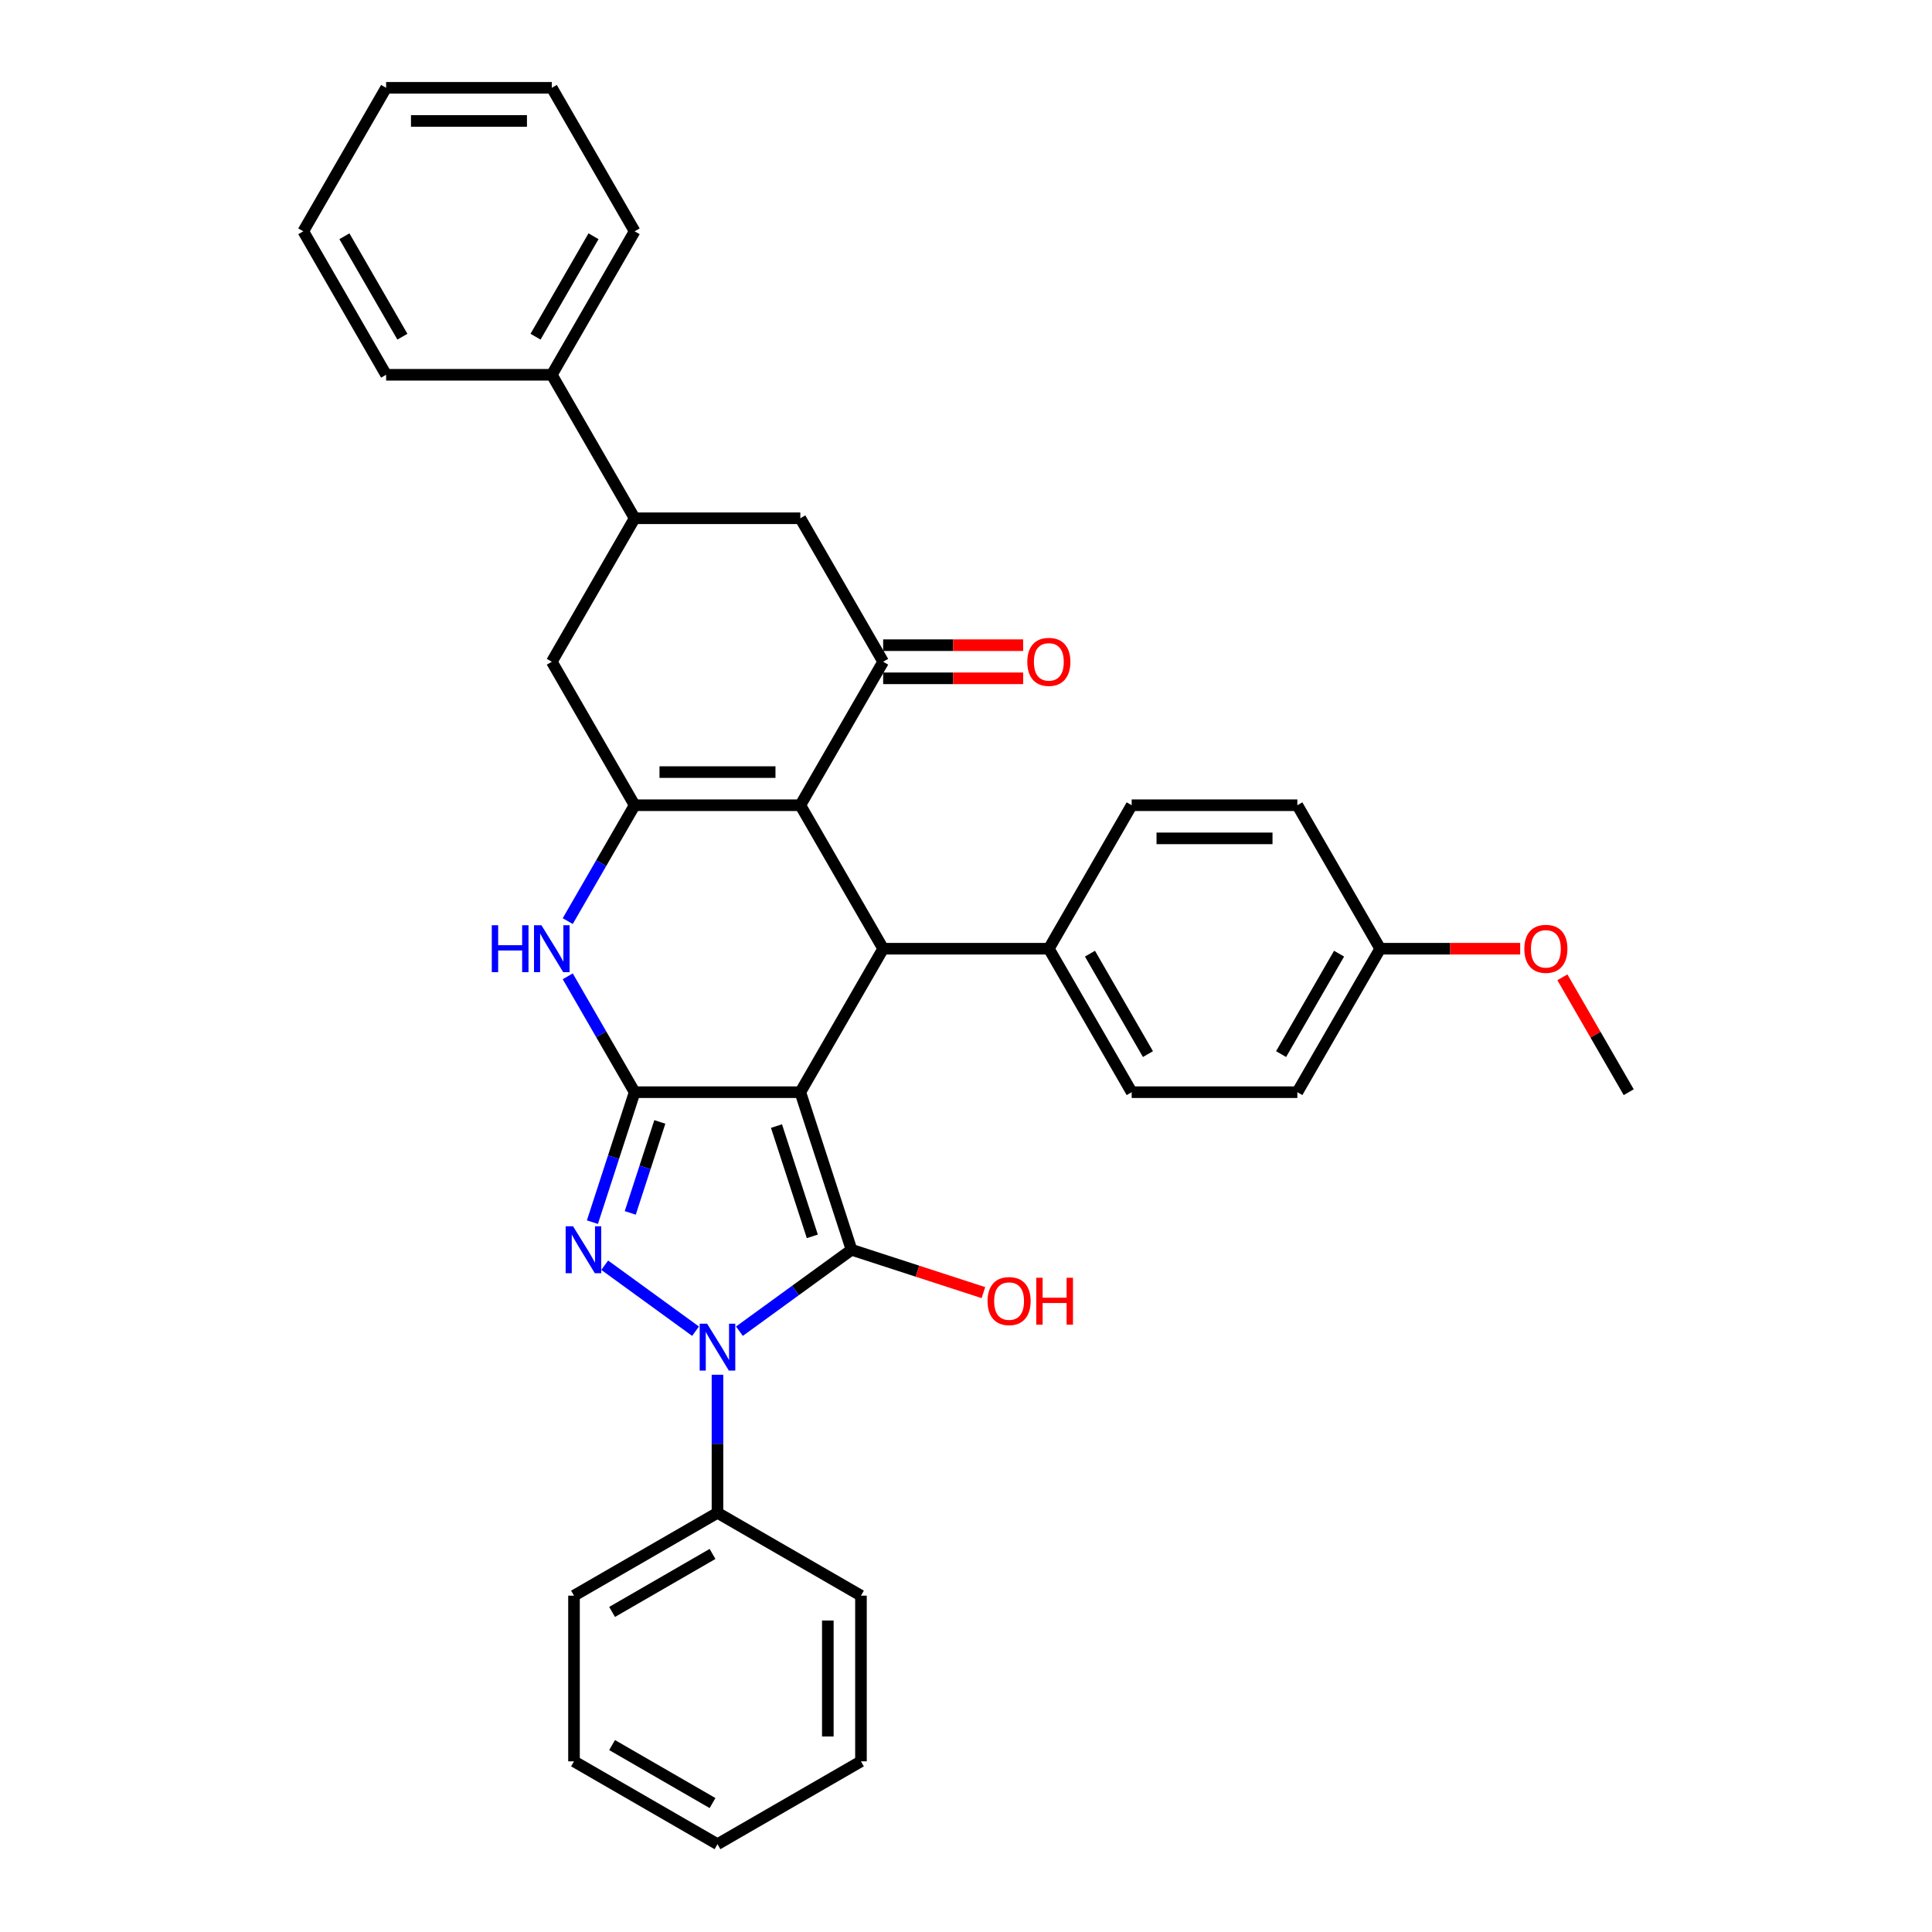 <?xml version='1.0' encoding='iso-8859-1'?>
<svg version='1.1' baseProfile='full'
              xmlns='http://www.w3.org/2000/svg'
                      xmlns:rdkit='http://www.rdkit.org/xml'
                      xmlns:xlink='http://www.w3.org/1999/xlink'
                  xml:space='preserve'
width='1000px' height='1000px' viewBox='0 0 1000 1000'>
<!-- END OF HEADER -->
<rect style='opacity:1.0;fill:#FFFFFF;stroke:none' width='1000' height='1000' x='0' y='0'> </rect>
<path class='bond-0' d='M 414.245,565.317 L 440.745,646.875' style='fill:none;fill-rule:evenodd;stroke:#000000;stroke-width:6px;stroke-linecap:butt;stroke-linejoin:miter;stroke-opacity:1' />
<path class='bond-0' d='M 401.908,582.851 L 420.458,639.941' style='fill:none;fill-rule:evenodd;stroke:#000000;stroke-width:6px;stroke-linecap:butt;stroke-linejoin:miter;stroke-opacity:1' />
<path class='bond-1' d='M 414.245,565.317 L 328.49,565.317' style='fill:none;fill-rule:evenodd;stroke:#000000;stroke-width:6px;stroke-linecap:butt;stroke-linejoin:miter;stroke-opacity:1' />
<path class='bond-6' d='M 414.245,565.317 L 457.122,491.051' style='fill:none;fill-rule:evenodd;stroke:#000000;stroke-width:6px;stroke-linecap:butt;stroke-linejoin:miter;stroke-opacity:1' />
<path class='bond-2' d='M 440.745,646.875 L 411.733,667.953' style='fill:none;fill-rule:evenodd;stroke:#000000;stroke-width:6px;stroke-linecap:butt;stroke-linejoin:miter;stroke-opacity:1' />
<path class='bond-2' d='M 411.733,667.953 L 382.721,689.031' style='fill:none;fill-rule:evenodd;stroke:#0000FF;stroke-width:6px;stroke-linecap:butt;stroke-linejoin:miter;stroke-opacity:1' />
<path class='bond-15' d='M 440.745,646.875 L 474.878,657.965' style='fill:none;fill-rule:evenodd;stroke:#000000;stroke-width:6px;stroke-linecap:butt;stroke-linejoin:miter;stroke-opacity:1' />
<path class='bond-15' d='M 474.878,657.965 L 509.011,669.056' style='fill:none;fill-rule:evenodd;stroke:#FF0000;stroke-width:6px;stroke-linecap:butt;stroke-linejoin:miter;stroke-opacity:1' />
<path class='bond-3' d='M 328.49,565.317 L 317.561,598.952' style='fill:none;fill-rule:evenodd;stroke:#000000;stroke-width:6px;stroke-linecap:butt;stroke-linejoin:miter;stroke-opacity:1' />
<path class='bond-3' d='M 317.561,598.952 L 306.632,632.588' style='fill:none;fill-rule:evenodd;stroke:#0000FF;stroke-width:6px;stroke-linecap:butt;stroke-linejoin:miter;stroke-opacity:1' />
<path class='bond-3' d='M 341.523,580.707 L 333.873,604.252' style='fill:none;fill-rule:evenodd;stroke:#000000;stroke-width:6px;stroke-linecap:butt;stroke-linejoin:miter;stroke-opacity:1' />
<path class='bond-3' d='M 333.873,604.252 L 326.222,627.797' style='fill:none;fill-rule:evenodd;stroke:#0000FF;stroke-width:6px;stroke-linecap:butt;stroke-linejoin:miter;stroke-opacity:1' />
<path class='bond-7' d='M 328.49,565.317 L 311.175,535.327' style='fill:none;fill-rule:evenodd;stroke:#000000;stroke-width:6px;stroke-linecap:butt;stroke-linejoin:miter;stroke-opacity:1' />
<path class='bond-7' d='M 311.175,535.327 L 293.861,505.338' style='fill:none;fill-rule:evenodd;stroke:#0000FF;stroke-width:6px;stroke-linecap:butt;stroke-linejoin:miter;stroke-opacity:1' />
<path class='bond-13' d='M 371.367,711.567 L 371.367,747.301' style='fill:none;fill-rule:evenodd;stroke:#0000FF;stroke-width:6px;stroke-linecap:butt;stroke-linejoin:miter;stroke-opacity:1' />
<path class='bond-13' d='M 371.367,747.301 L 371.367,783.035' style='fill:none;fill-rule:evenodd;stroke:#000000;stroke-width:6px;stroke-linecap:butt;stroke-linejoin:miter;stroke-opacity:1' />
<path class='bond-35' d='M 360.013,689.031 L 312.993,654.869' style='fill:none;fill-rule:evenodd;stroke:#0000FF;stroke-width:6px;stroke-linecap:butt;stroke-linejoin:miter;stroke-opacity:1' />
<path class='bond-4' d='M 414.245,416.785 L 457.122,491.051' style='fill:none;fill-rule:evenodd;stroke:#000000;stroke-width:6px;stroke-linecap:butt;stroke-linejoin:miter;stroke-opacity:1' />
<path class='bond-5' d='M 414.245,416.785 L 328.49,416.785' style='fill:none;fill-rule:evenodd;stroke:#000000;stroke-width:6px;stroke-linecap:butt;stroke-linejoin:miter;stroke-opacity:1' />
<path class='bond-5' d='M 401.382,399.634 L 341.353,399.634' style='fill:none;fill-rule:evenodd;stroke:#000000;stroke-width:6px;stroke-linecap:butt;stroke-linejoin:miter;stroke-opacity:1' />
<path class='bond-8' d='M 414.245,416.785 L 457.122,342.519' style='fill:none;fill-rule:evenodd;stroke:#000000;stroke-width:6px;stroke-linecap:butt;stroke-linejoin:miter;stroke-opacity:1' />
<path class='bond-9' d='M 328.49,416.785 L 285.612,342.519' style='fill:none;fill-rule:evenodd;stroke:#000000;stroke-width:6px;stroke-linecap:butt;stroke-linejoin:miter;stroke-opacity:1' />
<path class='bond-34' d='M 328.49,416.785 L 311.175,446.774' style='fill:none;fill-rule:evenodd;stroke:#000000;stroke-width:6px;stroke-linecap:butt;stroke-linejoin:miter;stroke-opacity:1' />
<path class='bond-34' d='M 311.175,446.774 L 293.861,476.764' style='fill:none;fill-rule:evenodd;stroke:#0000FF;stroke-width:6px;stroke-linecap:butt;stroke-linejoin:miter;stroke-opacity:1' />
<path class='bond-12' d='M 457.122,491.051 L 542.878,491.051' style='fill:none;fill-rule:evenodd;stroke:#000000;stroke-width:6px;stroke-linecap:butt;stroke-linejoin:miter;stroke-opacity:1' />
<path class='bond-11' d='M 457.122,342.519 L 414.245,268.253' style='fill:none;fill-rule:evenodd;stroke:#000000;stroke-width:6px;stroke-linecap:butt;stroke-linejoin:miter;stroke-opacity:1' />
<path class='bond-14' d='M 457.122,351.094 L 493.354,351.094' style='fill:none;fill-rule:evenodd;stroke:#000000;stroke-width:6px;stroke-linecap:butt;stroke-linejoin:miter;stroke-opacity:1' />
<path class='bond-14' d='M 493.354,351.094 L 529.585,351.094' style='fill:none;fill-rule:evenodd;stroke:#FF0000;stroke-width:6px;stroke-linecap:butt;stroke-linejoin:miter;stroke-opacity:1' />
<path class='bond-14' d='M 457.122,333.943 L 493.354,333.943' style='fill:none;fill-rule:evenodd;stroke:#000000;stroke-width:6px;stroke-linecap:butt;stroke-linejoin:miter;stroke-opacity:1' />
<path class='bond-14' d='M 493.354,333.943 L 529.585,333.943' style='fill:none;fill-rule:evenodd;stroke:#FF0000;stroke-width:6px;stroke-linecap:butt;stroke-linejoin:miter;stroke-opacity:1' />
<path class='bond-37' d='M 285.612,342.519 L 328.49,268.253' style='fill:none;fill-rule:evenodd;stroke:#000000;stroke-width:6px;stroke-linecap:butt;stroke-linejoin:miter;stroke-opacity:1' />
<path class='bond-10' d='M 328.49,268.253 L 414.245,268.253' style='fill:none;fill-rule:evenodd;stroke:#000000;stroke-width:6px;stroke-linecap:butt;stroke-linejoin:miter;stroke-opacity:1' />
<path class='bond-16' d='M 328.49,268.253 L 285.612,193.987' style='fill:none;fill-rule:evenodd;stroke:#000000;stroke-width:6px;stroke-linecap:butt;stroke-linejoin:miter;stroke-opacity:1' />
<path class='bond-17' d='M 542.878,491.051 L 585.755,565.317' style='fill:none;fill-rule:evenodd;stroke:#000000;stroke-width:6px;stroke-linecap:butt;stroke-linejoin:miter;stroke-opacity:1' />
<path class='bond-17' d='M 564.162,493.615 L 594.177,545.601' style='fill:none;fill-rule:evenodd;stroke:#000000;stroke-width:6px;stroke-linecap:butt;stroke-linejoin:miter;stroke-opacity:1' />
<path class='bond-18' d='M 542.878,491.051 L 585.755,416.785' style='fill:none;fill-rule:evenodd;stroke:#000000;stroke-width:6px;stroke-linecap:butt;stroke-linejoin:miter;stroke-opacity:1' />
<path class='bond-23' d='M 371.367,783.035 L 297.101,825.913' style='fill:none;fill-rule:evenodd;stroke:#000000;stroke-width:6px;stroke-linecap:butt;stroke-linejoin:miter;stroke-opacity:1' />
<path class='bond-23' d='M 368.803,804.32 L 316.817,834.334' style='fill:none;fill-rule:evenodd;stroke:#000000;stroke-width:6px;stroke-linecap:butt;stroke-linejoin:miter;stroke-opacity:1' />
<path class='bond-24' d='M 371.367,783.035 L 445.633,825.913' style='fill:none;fill-rule:evenodd;stroke:#000000;stroke-width:6px;stroke-linecap:butt;stroke-linejoin:miter;stroke-opacity:1' />
<path class='bond-25' d='M 285.612,193.987 L 328.49,119.721' style='fill:none;fill-rule:evenodd;stroke:#000000;stroke-width:6px;stroke-linecap:butt;stroke-linejoin:miter;stroke-opacity:1' />
<path class='bond-25' d='M 277.191,174.271 L 307.205,122.285' style='fill:none;fill-rule:evenodd;stroke:#000000;stroke-width:6px;stroke-linecap:butt;stroke-linejoin:miter;stroke-opacity:1' />
<path class='bond-26' d='M 285.612,193.987 L 199.857,193.987' style='fill:none;fill-rule:evenodd;stroke:#000000;stroke-width:6px;stroke-linecap:butt;stroke-linejoin:miter;stroke-opacity:1' />
<path class='bond-21' d='M 585.755,565.317 L 671.51,565.317' style='fill:none;fill-rule:evenodd;stroke:#000000;stroke-width:6px;stroke-linecap:butt;stroke-linejoin:miter;stroke-opacity:1' />
<path class='bond-20' d='M 585.755,416.785 L 671.51,416.785' style='fill:none;fill-rule:evenodd;stroke:#000000;stroke-width:6px;stroke-linecap:butt;stroke-linejoin:miter;stroke-opacity:1' />
<path class='bond-20' d='M 598.618,433.936 L 658.647,433.936' style='fill:none;fill-rule:evenodd;stroke:#000000;stroke-width:6px;stroke-linecap:butt;stroke-linejoin:miter;stroke-opacity:1' />
<path class='bond-19' d='M 714.388,491.051 L 671.51,416.785' style='fill:none;fill-rule:evenodd;stroke:#000000;stroke-width:6px;stroke-linecap:butt;stroke-linejoin:miter;stroke-opacity:1' />
<path class='bond-22' d='M 714.388,491.051 L 750.619,491.051' style='fill:none;fill-rule:evenodd;stroke:#000000;stroke-width:6px;stroke-linecap:butt;stroke-linejoin:miter;stroke-opacity:1' />
<path class='bond-22' d='M 750.619,491.051 L 786.851,491.051' style='fill:none;fill-rule:evenodd;stroke:#FF0000;stroke-width:6px;stroke-linecap:butt;stroke-linejoin:miter;stroke-opacity:1' />
<path class='bond-36' d='M 714.388,491.051 L 671.51,565.317' style='fill:none;fill-rule:evenodd;stroke:#000000;stroke-width:6px;stroke-linecap:butt;stroke-linejoin:miter;stroke-opacity:1' />
<path class='bond-36' d='M 693.103,493.615 L 663.089,545.601' style='fill:none;fill-rule:evenodd;stroke:#000000;stroke-width:6px;stroke-linecap:butt;stroke-linejoin:miter;stroke-opacity:1' />
<path class='bond-27' d='M 808.688,505.852 L 825.854,535.585' style='fill:none;fill-rule:evenodd;stroke:#FF0000;stroke-width:6px;stroke-linecap:butt;stroke-linejoin:miter;stroke-opacity:1' />
<path class='bond-27' d='M 825.854,535.585 L 843.02,565.317' style='fill:none;fill-rule:evenodd;stroke:#000000;stroke-width:6px;stroke-linecap:butt;stroke-linejoin:miter;stroke-opacity:1' />
<path class='bond-30' d='M 297.101,825.913 L 297.101,911.668' style='fill:none;fill-rule:evenodd;stroke:#000000;stroke-width:6px;stroke-linecap:butt;stroke-linejoin:miter;stroke-opacity:1' />
<path class='bond-29' d='M 445.633,825.913 L 445.633,911.668' style='fill:none;fill-rule:evenodd;stroke:#000000;stroke-width:6px;stroke-linecap:butt;stroke-linejoin:miter;stroke-opacity:1' />
<path class='bond-29' d='M 428.482,838.776 L 428.482,898.805' style='fill:none;fill-rule:evenodd;stroke:#000000;stroke-width:6px;stroke-linecap:butt;stroke-linejoin:miter;stroke-opacity:1' />
<path class='bond-28' d='M 328.49,119.721 L 285.612,45.455' style='fill:none;fill-rule:evenodd;stroke:#000000;stroke-width:6px;stroke-linecap:butt;stroke-linejoin:miter;stroke-opacity:1' />
<path class='bond-31' d='M 199.857,193.987 L 156.98,119.721' style='fill:none;fill-rule:evenodd;stroke:#000000;stroke-width:6px;stroke-linecap:butt;stroke-linejoin:miter;stroke-opacity:1' />
<path class='bond-31' d='M 208.279,174.271 L 178.265,122.285' style='fill:none;fill-rule:evenodd;stroke:#000000;stroke-width:6px;stroke-linecap:butt;stroke-linejoin:miter;stroke-opacity:1' />
<path class='bond-39' d='M 285.612,45.455 L 199.857,45.455' style='fill:none;fill-rule:evenodd;stroke:#000000;stroke-width:6px;stroke-linecap:butt;stroke-linejoin:miter;stroke-opacity:1' />
<path class='bond-39' d='M 272.749,62.606 L 212.721,62.606' style='fill:none;fill-rule:evenodd;stroke:#000000;stroke-width:6px;stroke-linecap:butt;stroke-linejoin:miter;stroke-opacity:1' />
<path class='bond-32' d='M 445.633,911.668 L 371.367,954.545' style='fill:none;fill-rule:evenodd;stroke:#000000;stroke-width:6px;stroke-linecap:butt;stroke-linejoin:miter;stroke-opacity:1' />
<path class='bond-38' d='M 297.101,911.668 L 371.367,954.545' style='fill:none;fill-rule:evenodd;stroke:#000000;stroke-width:6px;stroke-linecap:butt;stroke-linejoin:miter;stroke-opacity:1' />
<path class='bond-38' d='M 316.817,903.246 L 368.803,933.261' style='fill:none;fill-rule:evenodd;stroke:#000000;stroke-width:6px;stroke-linecap:butt;stroke-linejoin:miter;stroke-opacity:1' />
<path class='bond-33' d='M 156.98,119.721 L 199.857,45.455' style='fill:none;fill-rule:evenodd;stroke:#000000;stroke-width:6px;stroke-linecap:butt;stroke-linejoin:miter;stroke-opacity:1' />
<path  class='atom-3' d='M 365.999 685.137
L 373.957 698.001
Q 374.746 699.27, 376.015 701.568
Q 377.285 703.866, 377.353 704.004
L 377.353 685.137
L 380.578 685.137
L 380.578 709.423
L 377.25 709.423
L 368.709 695.359
Q 367.714 693.713, 366.651 691.826
Q 365.622 689.94, 365.313 689.357
L 365.313 709.423
L 362.157 709.423
L 362.157 685.137
L 365.999 685.137
' fill='#0000FF'/>
<path  class='atom-4' d='M 296.622 634.732
L 304.58 647.595
Q 305.369 648.864, 306.638 651.163
Q 307.907 653.461, 307.976 653.598
L 307.976 634.732
L 311.2 634.732
L 311.2 659.018
L 307.873 659.018
L 299.332 644.954
Q 298.337 643.307, 297.274 641.421
Q 296.245 639.534, 295.936 638.951
L 295.936 659.018
L 292.78 659.018
L 292.78 634.732
L 296.622 634.732
' fill='#0000FF'/>
<path  class='atom-8' d='M 254.552 478.908
L 257.845 478.908
L 257.845 489.233
L 270.262 489.233
L 270.262 478.908
L 273.555 478.908
L 273.555 503.194
L 270.262 503.194
L 270.262 491.977
L 257.845 491.977
L 257.845 503.194
L 254.552 503.194
L 254.552 478.908
' fill='#0000FF'/>
<path  class='atom-8' d='M 280.244 478.908
L 288.202 491.771
Q 288.991 493.04, 290.26 495.339
Q 291.529 497.637, 291.598 497.774
L 291.598 478.908
L 294.822 478.908
L 294.822 503.194
L 291.495 503.194
L 282.954 489.13
Q 281.959 487.483, 280.896 485.597
Q 279.867 483.71, 279.558 483.127
L 279.558 503.194
L 276.402 503.194
L 276.402 478.908
L 280.244 478.908
' fill='#0000FF'/>
<path  class='atom-15' d='M 531.729 342.587
Q 531.729 336.756, 534.611 333.497
Q 537.492 330.239, 542.878 330.239
Q 548.263 330.239, 551.144 333.497
Q 554.026 336.756, 554.026 342.587
Q 554.026 348.487, 551.11 351.849
Q 548.194 355.176, 542.878 355.176
Q 537.526 355.176, 534.611 351.849
Q 531.729 348.522, 531.729 342.587
M 542.878 352.432
Q 546.582 352.432, 548.572 349.962
Q 550.595 347.458, 550.595 342.587
Q 550.595 337.819, 548.572 335.418
Q 546.582 332.983, 542.878 332.983
Q 539.173 332.983, 537.149 335.384
Q 535.16 337.785, 535.16 342.587
Q 535.16 347.493, 537.149 349.962
Q 539.173 352.432, 542.878 352.432
' fill='#FF0000'/>
<path  class='atom-16' d='M 511.154 673.443
Q 511.154 667.612, 514.036 664.353
Q 516.917 661.094, 522.303 661.094
Q 527.688 661.094, 530.569 664.353
Q 533.451 667.612, 533.451 673.443
Q 533.451 679.343, 530.535 682.705
Q 527.619 686.032, 522.303 686.032
Q 516.952 686.032, 514.036 682.705
Q 511.154 679.377, 511.154 673.443
M 522.303 683.288
Q 526.007 683.288, 527.997 680.818
Q 530.021 678.314, 530.021 673.443
Q 530.021 668.675, 527.997 666.274
Q 526.007 663.839, 522.303 663.839
Q 518.598 663.839, 516.574 666.24
Q 514.585 668.641, 514.585 673.443
Q 514.585 678.348, 516.574 680.818
Q 518.598 683.288, 522.303 683.288
' fill='#FF0000'/>
<path  class='atom-16' d='M 536.366 661.369
L 539.659 661.369
L 539.659 671.694
L 552.077 671.694
L 552.077 661.369
L 555.37 661.369
L 555.37 685.655
L 552.077 685.655
L 552.077 674.438
L 539.659 674.438
L 539.659 685.655
L 536.366 685.655
L 536.366 661.369
' fill='#FF0000'/>
<path  class='atom-23' d='M 788.995 491.119
Q 788.995 485.288, 791.876 482.029
Q 794.757 478.771, 800.143 478.771
Q 805.528 478.771, 808.409 482.029
Q 811.291 485.288, 811.291 491.119
Q 811.291 497.019, 808.375 500.381
Q 805.459 503.708, 800.143 503.708
Q 794.792 503.708, 791.876 500.381
Q 788.995 497.054, 788.995 491.119
M 800.143 500.964
Q 803.847 500.964, 805.837 498.494
Q 807.861 495.99, 807.861 491.119
Q 807.861 486.351, 805.837 483.95
Q 803.847 481.515, 800.143 481.515
Q 796.438 481.515, 794.414 483.916
Q 792.425 486.317, 792.425 491.119
Q 792.425 496.025, 794.414 498.494
Q 796.438 500.964, 800.143 500.964
' fill='#FF0000'/>
</svg>
